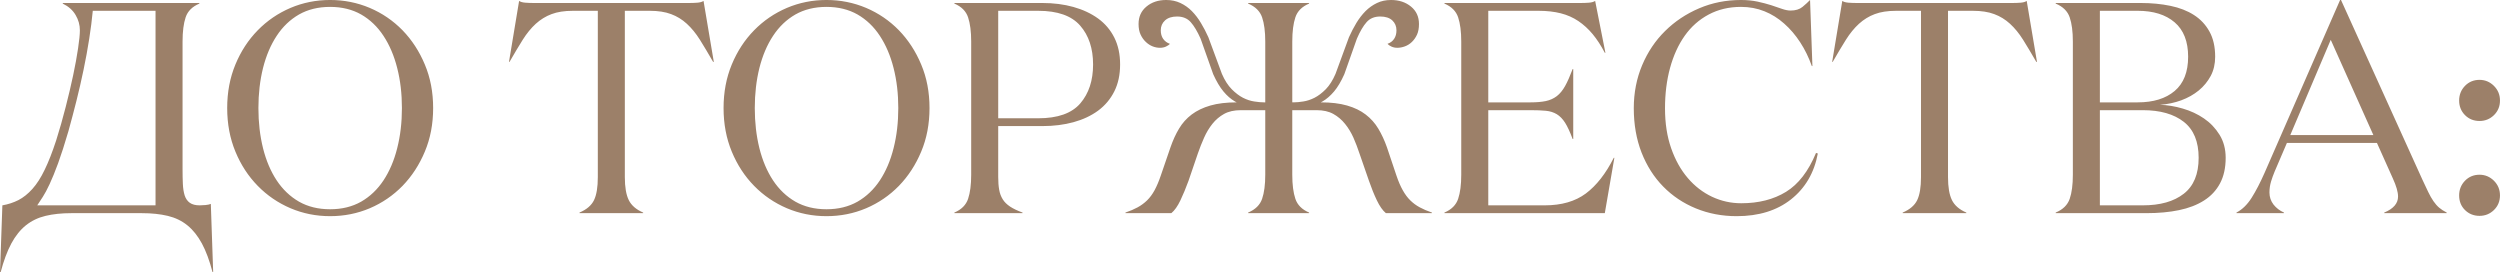 <?xml version="1.0" encoding="UTF-8"?> <svg xmlns="http://www.w3.org/2000/svg" xmlns:xlink="http://www.w3.org/1999/xlink" xmlns:xodm="http://www.corel.com/coreldraw/odm/2003" xml:space="preserve" width="115.16mm" height="12.541mm" version="1.1" style="shape-rendering:geometricPrecision; text-rendering:geometricPrecision; image-rendering:optimizeQuality; fill-rule:evenodd; clip-rule:evenodd" viewBox="0 0 5568.56 606.43"> <defs> <style type="text/css"> .fil0 {fill:#9C8069;fill-rule:nonzero} </style> </defs> <g id="Слой_x0020_1">  <path class="fil0" d="M-0 606.43l5.24 -149.02c12.81,-2.23 24.74,-6.13 35.78,-11.7 10.92,-5.68 21.29,-13.93 31.09,-24.85 9.81,-10.92 18.95,-25.08 27.42,-42.8 8.58,-17.61 17.05,-39.34 25.52,-65.2 7.8,-24.74 14.93,-49.71 21.29,-74.79 6.47,-25.08 11.93,-48.6 16.61,-70.55 4.68,-21.96 8.24,-41.91 10.92,-59.74 2.67,-17.94 4.01,-31.32 4.01,-40.24 0,-11.92 -3.12,-23.29 -9.47,-33.99 -6.24,-10.81 -15.83,-19.28 -28.65,-25.52l0 -1.34 304.28 0 0 1.34c-15.83,6.69 -25.97,16.83 -30.54,30.42 -4.57,13.6 -6.91,31.65 -6.91,54.06l0 284.66c0,11.92 0.22,22.85 0.67,32.54 0.44,9.81 1.78,18.28 4.01,25.52 2.34,7.14 6.13,12.71 11.48,16.5 5.35,3.79 12.71,5.68 21.96,5.68 3.56,0 7.8,-0.22 12.93,-0.67 5.13,-0.44 9.03,-1.34 11.92,-2.56l5.24 152.25 -1.33 0c-6.8,-25.97 -14.71,-47.37 -23.85,-64.2 -9.14,-16.83 -19.95,-30.32 -32.32,-40.35 -12.37,-10.03 -26.97,-17.05 -43.69,-21.06 -16.83,-4.01 -36.11,-6.02 -57.84,-6.02l-156.71 0c-21.74,0 -41.01,2.01 -57.62,6.02 -16.72,4.01 -31.21,11.03 -43.8,21.06 -12.49,10.03 -23.29,23.52 -32.44,40.46 -9.14,17.05 -17.05,38.34 -23.85,64.08l-1.34 0zm82.92 -149.02l263.48 0 0 -433.34 -139.77 0c-1.78,19.17 -4.46,39.9 -7.91,62.19 -3.46,22.29 -7.69,45.37 -12.6,68.99 -4.9,23.63 -10.26,46.81 -15.94,69.55 -5.69,22.74 -11.7,45.25 -17.83,67.43 -8.47,28.98 -16.16,52.72 -22.96,71.44 -6.91,18.72 -13.15,34.1 -18.84,46.25 -5.57,12.04 -10.7,21.51 -15.15,28.42 -4.46,6.8 -8.58,13.15 -12.49,19.06zm423.09 -216.67c0,-35.33 6.13,-67.65 18.28,-96.97 12.15,-29.42 28.76,-54.83 49.82,-76.35 20.95,-21.4 45.36,-38.01 73,-49.82 27.64,-11.7 56.96,-17.61 88.17,-17.61 31.09,0 60.52,5.91 88.27,17.61 27.75,11.81 52.05,28.42 73,49.82 20.84,21.51 37.45,46.92 49.71,76.35 12.37,29.31 18.5,61.63 18.5,96.97 0,35.22 -6.13,67.65 -18.5,96.97 -12.26,29.42 -28.87,54.83 -49.71,76.35 -20.95,21.4 -45.25,38.01 -72.89,49.82 -27.64,11.7 -57.07,17.61 -88.38,17.61 -31.21,0 -60.52,-5.91 -88.17,-17.61 -27.64,-11.81 -52.05,-28.42 -73,-49.82 -21.06,-21.51 -37.67,-46.92 -49.82,-76.35 -12.15,-29.31 -18.28,-61.74 -18.28,-96.97zm69.55 0c0,31.99 3.45,61.74 10.25,89.28 6.91,27.64 17.05,51.49 30.43,71.78 13.37,20.17 29.98,36 49.71,47.37 19.84,11.26 42.91,16.94 69.33,16.94 26.3,0 49.37,-5.68 69.21,-16.94 19.73,-11.37 36.33,-27.19 49.71,-47.37 13.37,-20.28 23.63,-44.14 30.54,-71.78 7.02,-27.53 10.48,-57.29 10.48,-89.28 0,-31.99 -3.46,-61.74 -10.48,-89.17 -6.91,-27.42 -17.17,-51.38 -30.54,-71.66 -13.37,-20.4 -29.98,-36.22 -49.71,-47.6 -19.84,-11.26 -42.91,-16.94 -69.21,-16.94 -26.42,0 -49.49,5.68 -69.33,16.94 -19.73,11.37 -36.33,27.2 -49.71,47.6 -13.37,20.28 -23.52,44.24 -30.43,71.66 -6.8,27.42 -10.25,57.18 -10.25,89.17zm558.17 -102.99l22.51 -135.64c3.46,2.23 8.14,3.46 14.04,3.9 5.91,0.44 11.93,0.67 18.28,0.67l346.52 0c6.35,0 12.37,-0.22 18.17,-0.67 5.8,-0.44 10.37,-1.67 13.82,-3.9l22.85 135.64 -1.56 0c-10.7,-18.61 -20.51,-34.99 -29.42,-49.26 -8.92,-14.15 -18.61,-25.97 -29.09,-35.55 -10.37,-9.48 -22.07,-16.72 -35.11,-21.51 -12.93,-4.9 -28.75,-7.35 -47.48,-7.35l-55.5 0 0 370.48c0,22.18 2.9,39.24 8.69,51.05 5.79,11.81 16.49,21.17 32.1,27.86l0 1.34 -141.77 0 0 -1.34c15.83,-6.69 26.64,-15.94 32.32,-27.64 5.69,-11.81 8.47,-28.87 8.47,-51.27l0 -370.48 -55.51 0c-18.72,0 -34.55,2.45 -47.48,7.35 -12.93,4.79 -24.63,12.04 -35.11,21.51 -10.48,9.58 -20.17,21.4 -29.09,35.55 -8.92,14.27 -18.73,30.65 -29.42,49.26l-1.23 0zm477.93 102.99c0,-35.33 6.13,-67.65 18.28,-96.97 12.15,-29.42 28.76,-54.83 49.82,-76.35 20.95,-21.4 45.36,-38.01 73,-49.82 27.64,-11.7 56.96,-17.61 88.17,-17.61 31.09,0 60.52,5.91 88.27,17.61 27.75,11.81 52.05,28.42 73,49.82 20.84,21.51 37.45,46.92 49.71,76.35 12.37,29.31 18.5,61.63 18.5,96.97 0,35.22 -6.13,67.65 -18.5,96.97 -12.26,29.42 -28.87,54.83 -49.71,76.35 -20.95,21.4 -45.25,38.01 -72.89,49.82 -27.64,11.7 -57.07,17.61 -88.38,17.61 -31.21,0 -60.52,-5.91 -88.17,-17.61 -27.64,-11.81 -52.05,-28.42 -73,-49.82 -21.06,-21.51 -37.67,-46.92 -49.82,-76.35 -12.15,-29.31 -18.28,-61.74 -18.28,-96.97zm69.55 0c0,31.99 3.45,61.74 10.25,89.28 6.91,27.64 17.05,51.49 30.43,71.78 13.37,20.17 29.98,36 49.71,47.37 19.84,11.26 42.91,16.94 69.33,16.94 26.3,0 49.37,-5.68 69.21,-16.94 19.73,-11.37 36.33,-27.19 49.71,-47.37 13.37,-20.28 23.63,-44.14 30.54,-71.78 7.02,-27.53 10.48,-57.29 10.48,-89.28 0,-31.99 -3.46,-61.74 -10.48,-89.17 -6.91,-27.42 -17.17,-51.38 -30.54,-71.66 -13.37,-20.4 -29.98,-36.22 -49.71,-47.6 -19.84,-11.26 -42.91,-16.94 -69.21,-16.94 -26.42,0 -49.49,5.68 -69.33,16.94 -19.73,11.37 -36.33,27.2 -49.71,47.6 -13.37,20.28 -23.52,44.24 -30.43,71.66 -6.8,27.42 -10.25,57.18 -10.25,89.17zm444.6 234.06l0 -1.34c15.83,-6.69 25.97,-16.94 30.54,-30.54 4.57,-13.6 6.91,-31.43 6.91,-53.61l0 -296.81c0,-22.18 -2.34,-40.12 -6.91,-53.83 -4.57,-13.71 -14.71,-23.96 -30.54,-30.65l0 -1.34 195.72 0c25.08,0 48.15,2.9 69.33,8.81 21.17,5.91 39.45,14.49 55.06,25.74 15.49,11.26 27.64,25.53 36.22,42.69 8.58,17.17 12.82,37.12 12.82,59.63 0,22.74 -4.24,42.69 -12.82,59.85 -8.58,17.17 -20.62,31.54 -36.11,43.03 -15.49,11.37 -33.77,19.95 -54.83,25.74 -21.18,5.8 -44.14,8.69 -69.22,8.69l-98.53 0 0 113.57c0,10.7 0.67,20.06 2.12,28.09 1.34,8.02 4.01,15.16 7.92,21.4 3.79,6.24 9.36,11.59 16.38,16.28 7.13,4.68 16.38,9.14 27.75,13.26l0 1.34 -151.8 0zm97.63 -211.32l89.17 0c43.36,0 74.56,-11.03 93.62,-33.1 19.06,-22.18 28.53,-51.04 28.53,-86.82 0,-35.67 -9.58,-64.53 -28.76,-86.49 -19.17,-21.95 -50.27,-32.99 -93.4,-32.99l-89.17 0 0 239.41zm283.43 211.32l0 -1.34c10.26,-3.45 19.28,-7.35 27.08,-11.59 7.8,-4.24 14.83,-9.47 21.07,-15.49 6.24,-6.13 11.81,-13.6 16.72,-22.63 4.79,-8.92 9.47,-19.72 13.82,-32.65l21.62 -62.97c5.46,-15.72 11.81,-29.65 19.17,-41.8 7.25,-12.15 16.61,-22.63 28.09,-31.32 11.48,-8.58 25.3,-15.27 41.57,-19.95 16.16,-4.69 35.78,-7.03 58.63,-7.03l70.33 0 0 17.39 -61.19 0c-14.71,0 -27.19,2.79 -37.22,8.36 -10.03,5.57 -18.72,12.93 -25.97,22.07 -7.35,9.14 -13.49,19.5 -18.61,30.98 -5.13,11.6 -9.81,23.3 -13.93,35.33l-20.62 60.41c-5.91,16.16 -11.93,30.76 -18.17,43.8 -6.24,13.04 -12.93,22.51 -20.17,28.42l-102.21 0zm29.2 -421.3c0,-16.16 5.8,-29.09 17.5,-38.79 11.7,-9.81 26.42,-14.71 44.14,-14.71 11.48,0 22.06,2.23 31.54,6.69 9.47,4.46 18.06,10.48 25.52,18.06 7.58,7.69 14.26,16.49 20.28,26.53 6.02,9.92 11.48,20.51 16.49,31.65l30.21 81.7c6.24,14.38 13.6,25.75 21.84,34.1 8.36,8.47 16.72,14.71 25.08,19.06 8.36,4.24 16.72,7.02 25.08,8.25 8.24,1.33 15.83,2 22.51,2l-5.24 16.39c-10.7,-2.12 -21.06,-4.46 -31.2,-6.8 -10.14,-2.45 -19.84,-6.24 -28.98,-11.59 -9.14,-5.35 -17.72,-12.71 -25.64,-22.29 -8.02,-9.59 -15.6,-22.4 -22.85,-38.45l-28.08 -79.14c-7.25,-16.16 -14.49,-28.42 -21.96,-36.78 -7.35,-8.36 -17.61,-12.6 -30.43,-12.6 -11.59,0 -20.51,2.9 -26.86,8.69 -6.35,5.8 -9.47,13.15 -9.47,22.07 0,7.58 1.78,13.93 5.35,19.06 3.67,5.13 8.58,8.8 14.93,11.03 -1.67,2.12 -4.57,4.12 -8.58,6.02 -4.01,1.9 -8.47,2.79 -13.49,2.79 -5.35,0 -10.81,-1 -16.27,-3.12 -5.35,-2.12 -10.47,-5.35 -15.15,-9.81 -4.8,-4.46 -8.69,-9.92 -11.71,-16.39 -3.01,-6.35 -4.57,-14.26 -4.57,-23.63zm244.09 421.3l0 -1.34c16.05,-6.69 26.41,-16.94 31.1,-30.54 4.68,-13.6 7.02,-31.43 7.02,-53.61l0 -296.81c0,-22.18 -2.34,-40.12 -7.02,-53.83 -4.69,-13.71 -15.05,-23.96 -31.1,-30.65l0 -1.34 135.75 0 0 1.34c-15.83,6.69 -25.97,16.83 -30.54,30.54 -4.57,13.6 -6.91,31.54 -6.91,53.94l0 135.53 63.64 0c22.63,0 42.13,2.34 58.4,7.03 16.38,4.68 30.2,11.37 41.46,20.06 11.37,8.69 20.73,19.17 28.08,31.43 7.36,12.26 13.82,26.08 19.28,41.58l21.17 62.97c4.35,12.93 9.03,23.74 14.05,32.65 5.01,9.03 10.58,16.5 16.83,22.63 6.13,6.02 13.15,11.26 21.06,15.49 7.8,4.24 16.83,8.14 27.09,11.59l0 1.34 -102.54 0c-7.13,-5.91 -13.82,-15.38 -20.06,-28.42 -6.24,-13.04 -12.15,-27.64 -17.72,-43.8l-20.95 -60.41c-3.9,-12.04 -8.47,-23.74 -13.49,-35.33 -5.13,-11.48 -11.37,-21.84 -18.83,-30.98 -7.36,-9.14 -16.05,-16.5 -26.08,-22.07 -10.03,-5.58 -22.4,-8.36 -37.23,-8.36l-54.17 0 0 143.78c0,22.18 2.34,40.12 6.91,53.72 4.57,13.6 14.71,23.85 30.54,30.54l0 1.34 -135.75 0zm100.64 -246.77c6.69,0 14.16,-0.67 22.29,-2 8.14,-1.23 16.5,-4.01 24.97,-8.25 8.47,-4.35 16.83,-10.7 25.19,-19.17 8.24,-8.47 15.38,-19.84 21.51,-33.99l29.98 -81.7c5.02,-11.15 10.48,-21.74 16.5,-31.76 6.02,-9.92 12.81,-18.72 20.4,-26.42 7.58,-7.58 16.16,-13.6 25.52,-18.06 9.25,-4.46 19.73,-6.69 31.32,-6.69 17.72,0 32.55,4.9 44.47,14.71 11.81,9.7 17.72,22.63 17.72,38.79 0,9.36 -1.45,17.28 -4.35,23.63 -3.01,6.47 -6.8,11.93 -11.48,16.39 -4.68,4.46 -9.81,7.69 -15.6,9.81 -5.8,2.12 -11.37,3.12 -16.72,3.12 -5.01,0 -9.47,-0.89 -13.37,-2.79 -4.01,-1.9 -6.8,-3.9 -8.58,-6.02 6.35,-2.23 11.26,-5.9 14.71,-11.03 3.46,-5.13 5.24,-11.48 5.24,-19.06 0,-8.92 -3.12,-16.27 -9.25,-22.07 -6.24,-5.79 -15.27,-8.69 -26.97,-8.69 -12.81,0 -22.96,4.24 -30.31,12.6 -7.47,8.36 -14.6,20.62 -21.62,36.78l-27.97 79.14c-7.24,16.16 -14.83,28.97 -22.85,38.45 -8.14,9.58 -16.72,17.05 -25.86,22.29 -9.14,5.35 -18.72,9.25 -28.65,11.59 -10.03,2.34 -20.4,4.68 -31.09,6.8l-5.13 -16.39zm336.6 246.77l0 -1.34c15.83,-6.69 25.97,-16.94 30.54,-30.54 4.57,-13.6 6.91,-31.43 6.91,-53.61l0 -296.81c0,-22.18 -2.34,-40.12 -6.91,-53.83 -4.57,-13.71 -14.71,-23.96 -30.54,-30.65l0 -1.34 303.72 0c6.24,0 12.26,-0.22 18.06,-0.67 5.79,-0.44 10.36,-1.67 13.93,-3.9l22.85 115.47 -1.33 0c-8.47,-16.16 -17.5,-29.98 -27.08,-41.57 -9.59,-11.48 -20.17,-21.18 -31.88,-29.09 -11.59,-7.8 -24.63,-13.6 -39.12,-17.28 -14.49,-3.67 -31.1,-5.57 -49.82,-5.57l-111.68 0 0 203.96 94.29 0c13.26,0 24.52,-1 33.88,-2.9 9.36,-2.01 17.5,-5.68 24.52,-11.03 6.91,-5.35 13.04,-12.81 18.39,-22.4 5.35,-9.58 10.92,-22.18 16.83,-37.9l1.33 0 0 155.82 -1.33 0c-5.91,-15.72 -11.48,-27.76 -16.83,-36.22 -5.35,-8.36 -11.48,-14.71 -18.39,-18.95 -7.02,-4.24 -15.16,-6.8 -24.52,-7.69 -9.36,-0.89 -20.62,-1.34 -33.88,-1.34l-94.29 0 0 211.99 125.72 0c37.45,0 67.99,-8.81 91.62,-26.41 23.63,-17.72 44.36,-44.14 62.19,-79.47l1.34 0 -21.29 123.27 -357.22 0zm421.75 -233.61c0,-34.44 6.24,-66.43 18.61,-95.85 12.37,-29.42 29.42,-54.84 51.16,-76.24 21.62,-21.4 46.92,-38.23 75.9,-50.6 28.98,-12.37 59.97,-18.5 93.07,-18.5 13.26,0 25.52,1.23 36.78,3.57 11.26,2.45 21.4,5.13 30.54,8.02 9.14,3.01 17.27,5.69 24.29,8.25 7.14,2.45 13.37,3.68 18.84,3.68 11.15,0 19.95,-2.68 26.64,-8.14 6.58,-5.46 12.26,-10.59 16.83,-15.38l5.24 147.12 -1.33 0c-6.8,-19.17 -15.38,-36.78 -25.86,-52.83 -10.36,-15.94 -22.29,-29.98 -35.78,-41.8 -13.37,-11.92 -28.08,-21.06 -44.02,-27.42 -16.05,-6.47 -33.44,-9.7 -52.16,-9.7 -26.75,0 -50.71,5.68 -72,17.05 -21.29,11.37 -39.01,27.08 -53.28,47.26 -14.26,20.17 -25.08,44.02 -32.65,71.55 -7.47,27.42 -11.26,57.51 -11.26,89.95 0,33.33 4.57,62.97 13.71,89.06 9.14,26.19 21.51,48.26 37.11,66.43 15.49,18.17 33.55,31.99 54.06,41.69 20.51,9.58 42.13,14.38 64.98,14.38 38.79,0 72,-8.47 99.64,-25.41 27.64,-16.94 49.93,-45.81 66.87,-86.71l4.01 1.34c-8.03,43.02 -27.98,77.01 -59.63,102.09 -31.65,24.97 -72,37.45 -121.04,37.45 -32.66,0 -62.97,-5.8 -90.95,-17.28 -27.97,-11.48 -52.27,-27.75 -72.78,-48.7 -20.62,-20.96 -36.67,-46.26 -48.26,-75.79 -11.48,-29.54 -17.27,-62.42 -17.27,-98.53zm441.92 -103.43l22.51 -135.64c3.46,2.23 8.14,3.46 14.04,3.9 5.91,0.44 11.93,0.67 18.28,0.67l346.52 0c6.35,0 12.37,-0.22 18.17,-0.67 5.8,-0.44 10.37,-1.67 13.82,-3.9l22.85 135.64 -1.56 0c-10.7,-18.61 -20.51,-34.99 -29.42,-49.26 -8.92,-14.15 -18.61,-25.97 -29.09,-35.55 -10.37,-9.48 -22.07,-16.72 -35.11,-21.51 -12.93,-4.9 -28.75,-7.35 -47.48,-7.35l-55.5 0 0 370.48c0,22.18 2.9,39.24 8.69,51.05 5.79,11.81 16.49,21.17 32.1,27.86l0 1.34 -141.77 0 0 -1.34c15.83,-6.69 26.64,-15.94 32.32,-27.64 5.69,-11.81 8.47,-28.87 8.47,-51.27l0 -370.48 -55.51 0c-18.72,0 -34.55,2.45 -47.48,7.35 -12.93,4.79 -24.63,12.04 -35.11,21.51 -10.48,9.58 -20.17,21.4 -29.09,35.55 -8.92,14.27 -18.73,30.65 -29.42,49.26l-1.23 0zm497.88 337.04l0 -1.34c16.16,-6.69 26.52,-16.94 31.2,-30.54 4.69,-13.6 7.03,-31.43 7.03,-53.61l0 -296.81c0,-22.18 -2.34,-40.12 -7.03,-53.83 -4.68,-13.71 -15.04,-23.96 -31.2,-30.65l0 -1.34 189.14 0c23.96,0 46.14,2.12 66.43,6.35 20.4,4.24 37.78,11.03 52.38,20.4 14.6,9.36 26.19,21.62 34.55,36.89 8.47,15.16 12.7,33.88 12.7,56.06 0,16.16 -3.34,30.43 -9.92,42.8 -6.69,12.37 -15.49,23.19 -26.64,32.33 -11.15,9.14 -24.19,16.49 -39.01,21.95 -14.83,5.35 -30.65,8.81 -47.37,10.03 16.49,0.44 33.44,3.23 50.82,8.36 17.39,5.01 33.1,12.37 47.15,21.95 14.05,9.59 25.64,21.74 34.78,36.45 9.03,14.6 13.6,31.77 13.6,51.27 0,22.29 -4.24,41.24 -12.6,56.96 -8.36,15.72 -20.28,28.42 -35.78,38.23 -15.49,9.81 -33.99,16.94 -55.5,21.4 -21.51,4.46 -45.7,6.69 -72.56,6.69l-202.18 0zm98.41 -17.39l95.63 0c38.79,0 69.22,-8.58 91.28,-25.86 22.07,-17.17 33.1,-43.8 33.1,-80.03 0,-36.11 -11.03,-62.86 -33.1,-80.13 -22.06,-17.28 -52.49,-25.97 -91.28,-25.97l-95.63 0 0 211.99zm0 -229.38l84.26 0c34.88,0 62.3,-8.47 82.25,-25.3 20.06,-16.94 30.1,-42.35 30.1,-76.35 0,-33.99 -10.03,-59.52 -30.1,-76.68 -19.95,-17.05 -47.37,-25.63 -82.25,-25.63l-84.26 0 0 203.96zm304.28 246.77l0 -1.34c12.81,-6.69 24.07,-17.61 33.66,-32.77 9.58,-15.16 19.28,-33.77 29.09,-56.06l168.07 -384.63 2.01 0 181.23 400.02c5.01,10.7 9.36,19.84 13.04,27.64 3.68,7.69 7.58,14.49 11.6,20.4 4.01,5.8 8.24,10.7 12.7,14.49 4.46,3.79 10.14,7.47 16.83,10.92l0 1.34 -139.1 0 0 -1.34c20.51,-8.47 30.76,-20.4 30.76,-35.55 0,-10.26 -3.9,-23.63 -11.48,-40.24l-35.55 -79.36 -200.51 0 -27.42 63.97c-3.01,7.24 -5.68,14.6 -8.02,22.29 -2.23,7.58 -3.46,15.6 -3.46,24.19 0,10.25 3.12,19.17 9.14,26.97 6.13,7.69 13.82,13.6 23.19,17.72l0 1.34 -105.77 0zm119.81 -173.87l185.13 0 -94.96 -212.21 -90.17 212.21zm376.16 134.41c0,-12.93 4.35,-23.74 13.04,-32.77 8.69,-8.92 19.51,-13.37 32.33,-13.37 12.37,0 23.07,4.46 32.1,13.37 9.03,9.03 13.49,19.84 13.49,32.77 0,12.82 -4.46,23.63 -13.37,32.44 -8.92,8.69 -19.62,13.04 -32.21,13.04 -12.82,0 -23.63,-4.35 -32.33,-12.93 -8.69,-8.58 -13.04,-19.51 -13.04,-32.55zm0 -211.32c0,-12.93 4.35,-23.74 13.04,-32.77 8.69,-8.92 19.51,-13.37 32.33,-13.37 12.37,0 23.07,4.46 32.1,13.37 9.03,9.03 13.49,19.84 13.49,32.77 0,12.81 -4.46,23.63 -13.37,32.43 -8.92,8.69 -19.62,13.04 -32.21,13.04 -12.82,0 -23.63,-4.35 -32.33,-13.04 -8.69,-8.81 -13.04,-19.62 -13.04,-32.43z"></path> </g> </svg> 